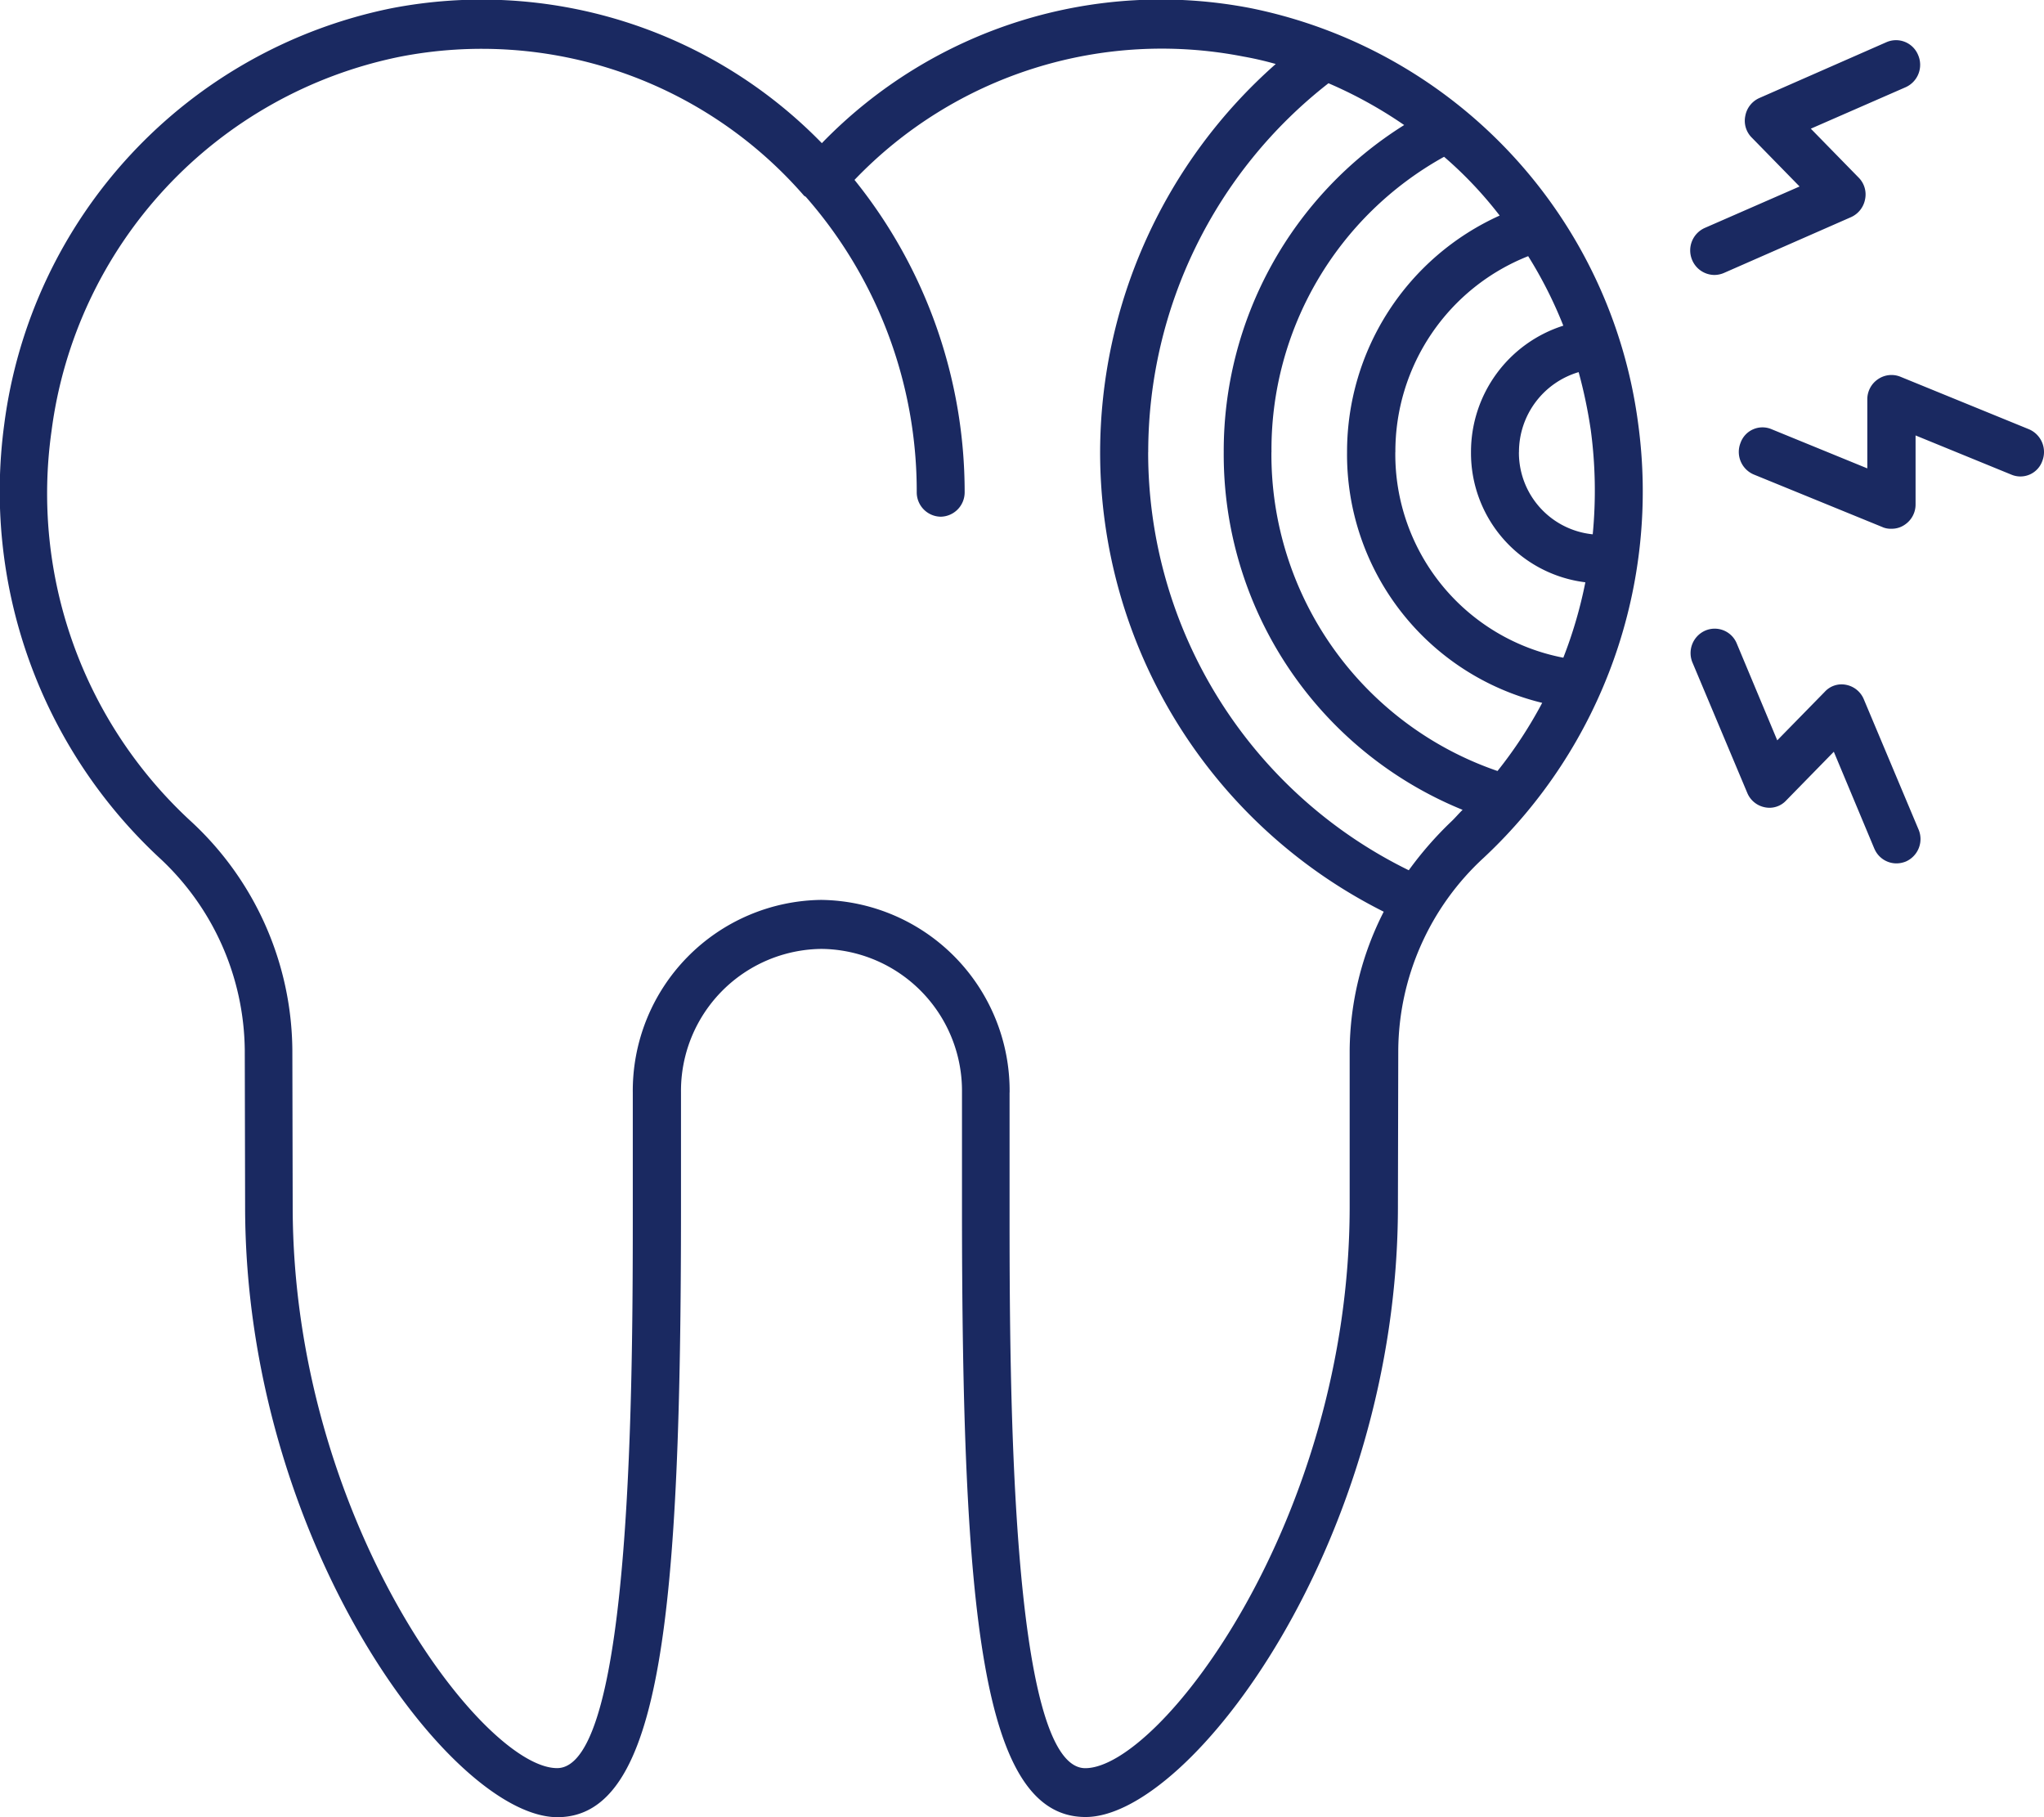 <svg xmlns="http://www.w3.org/2000/svg" width="36" height="32" viewBox="0 0 36 32">
  <path id="iconPGT-small" d="M16.943-1778.755v-2.006a2.5,2.5,0,0,0-2.475-2.529,2.5,2.5,0,0,0-2.474,2.529v2.006c0,7.133-.338,10.755-2.177,10.755-1.862,0-5.5-4.868-5.5-10.755l-.006-2.753a4.673,4.673,0,0,0-1.519-3.4,8.812,8.812,0,0,1-2.717-7.622,8.6,8.6,0,0,1,6.812-7.323,8.363,8.363,0,0,1,7.588,2.374,8.311,8.311,0,0,1,7.57-2.374,8.606,8.606,0,0,1,6.806,7.305,8.827,8.827,0,0,1-2.717,7.651,4.65,4.65,0,0,0-1.507,3.391l-.006,2.748c0,5.886-3.645,10.755-5.5,10.755C17.281-1768,16.943-1771.622,16.943-1778.755Zm.838-2.006v2.006c0,2.96,0,9.892,1.333,9.892,1.316,0,4.657-4.385,4.657-9.892v-2.753a5.459,5.459,0,0,1,.6-2.437,9.048,9.048,0,0,1-4.995-8.1,9.137,9.137,0,0,1,3.093-6.828,5.782,5.782,0,0,0-.574-.132,7.49,7.49,0,0,0-6.845,2.173,8.76,8.76,0,0,1,1.94,5.5.429.429,0,0,1-.422.431.429.429,0,0,1-.422-.431,7.858,7.858,0,0,0-1.952-5.2c-.011-.011-.022-.011-.034-.023A7.522,7.522,0,0,0,7.039-1799a7.738,7.738,0,0,0-6.131,6.587,7.842,7.842,0,0,0,2.447,6.869,5.537,5.537,0,0,1,1.794,4.035l.006,2.753c0,5.507,3.347,9.892,4.657,9.892,1.333,0,1.333-6.932,1.333-9.892v-2.006a3.361,3.361,0,0,1,3.318-3.391A3.362,3.362,0,0,1,17.782-1780.761Zm2.441-11.278a8.19,8.19,0,0,0,4.59,7.364,6.244,6.244,0,0,1,.748-.857c.067-.063.129-.138.2-.207a6.756,6.756,0,0,1-4.207-6.3,6.768,6.768,0,0,1,3.178-5.759,7.718,7.718,0,0,0-1.333-.736A8.242,8.242,0,0,0,20.223-1792.038Zm2.171,0a5.893,5.893,0,0,0,3.982,5.616,7.756,7.756,0,0,0,.787-1.2,4.5,4.5,0,0,1-3.437-4.42,4.565,4.565,0,0,1,2.688-4.161,7.017,7.017,0,0,0-.979-1.035A5.894,5.894,0,0,0,22.394-1792.038Zm2.182,0a3.649,3.649,0,0,0,2.959,3.621,7.822,7.822,0,0,0,.388-1.328,2.293,2.293,0,0,1-2.014-2.294,2.331,2.331,0,0,1,1.626-2.225,7.54,7.54,0,0,0-.619-1.224A3.7,3.7,0,0,0,24.576-1792.038Zm2.177,0a1.444,1.444,0,0,0,1.3,1.448,8.017,8.017,0,0,0-.034-1.833,8.639,8.639,0,0,0-.214-1.023A1.467,1.467,0,0,0,26.753-1792.038Zm6.26,6.984-.714-1.707-.838.857a.4.4,0,0,1-.377.121.423.423,0,0,1-.309-.253l-.962-2.288a.432.432,0,0,1,.219-.569.42.42,0,0,1,.557.224l.714,1.707.838-.856a.4.4,0,0,1,.377-.121.425.425,0,0,1,.309.253l.962,2.288a.432.432,0,0,1-.219.569.448.448,0,0,1-.169.034A.422.422,0,0,1,33.013-1785.054Zm.146-5.662-2.267-.926a.432.432,0,0,1-.236-.558.41.41,0,0,1,.546-.241l1.687.69v-1.213a.426.426,0,0,1,.186-.356.419.419,0,0,1,.394-.046l2.267.926a.435.435,0,0,1,.236.557.409.409,0,0,1-.546.242l-1.687-.69v1.213a.426.426,0,0,1-.186.356.4.4,0,0,1-.236.074A.37.37,0,0,1,33.159-1790.716Zm-3.353-4.7a.433.433,0,0,1,.22-.569l1.67-.73-.838-.857a.418.418,0,0,1-.118-.385.428.428,0,0,1,.248-.316l2.238-.983a.42.42,0,0,1,.557.224.432.432,0,0,1-.219.569l-1.67.73.838.857a.42.42,0,0,1,.118.385.431.431,0,0,1-.248.316l-2.239.983a.434.434,0,0,1-.169.035A.429.429,0,0,1,29.807-1795.412Z" transform="translate(0 1800)" fill="#1a2961"/>
</svg>
